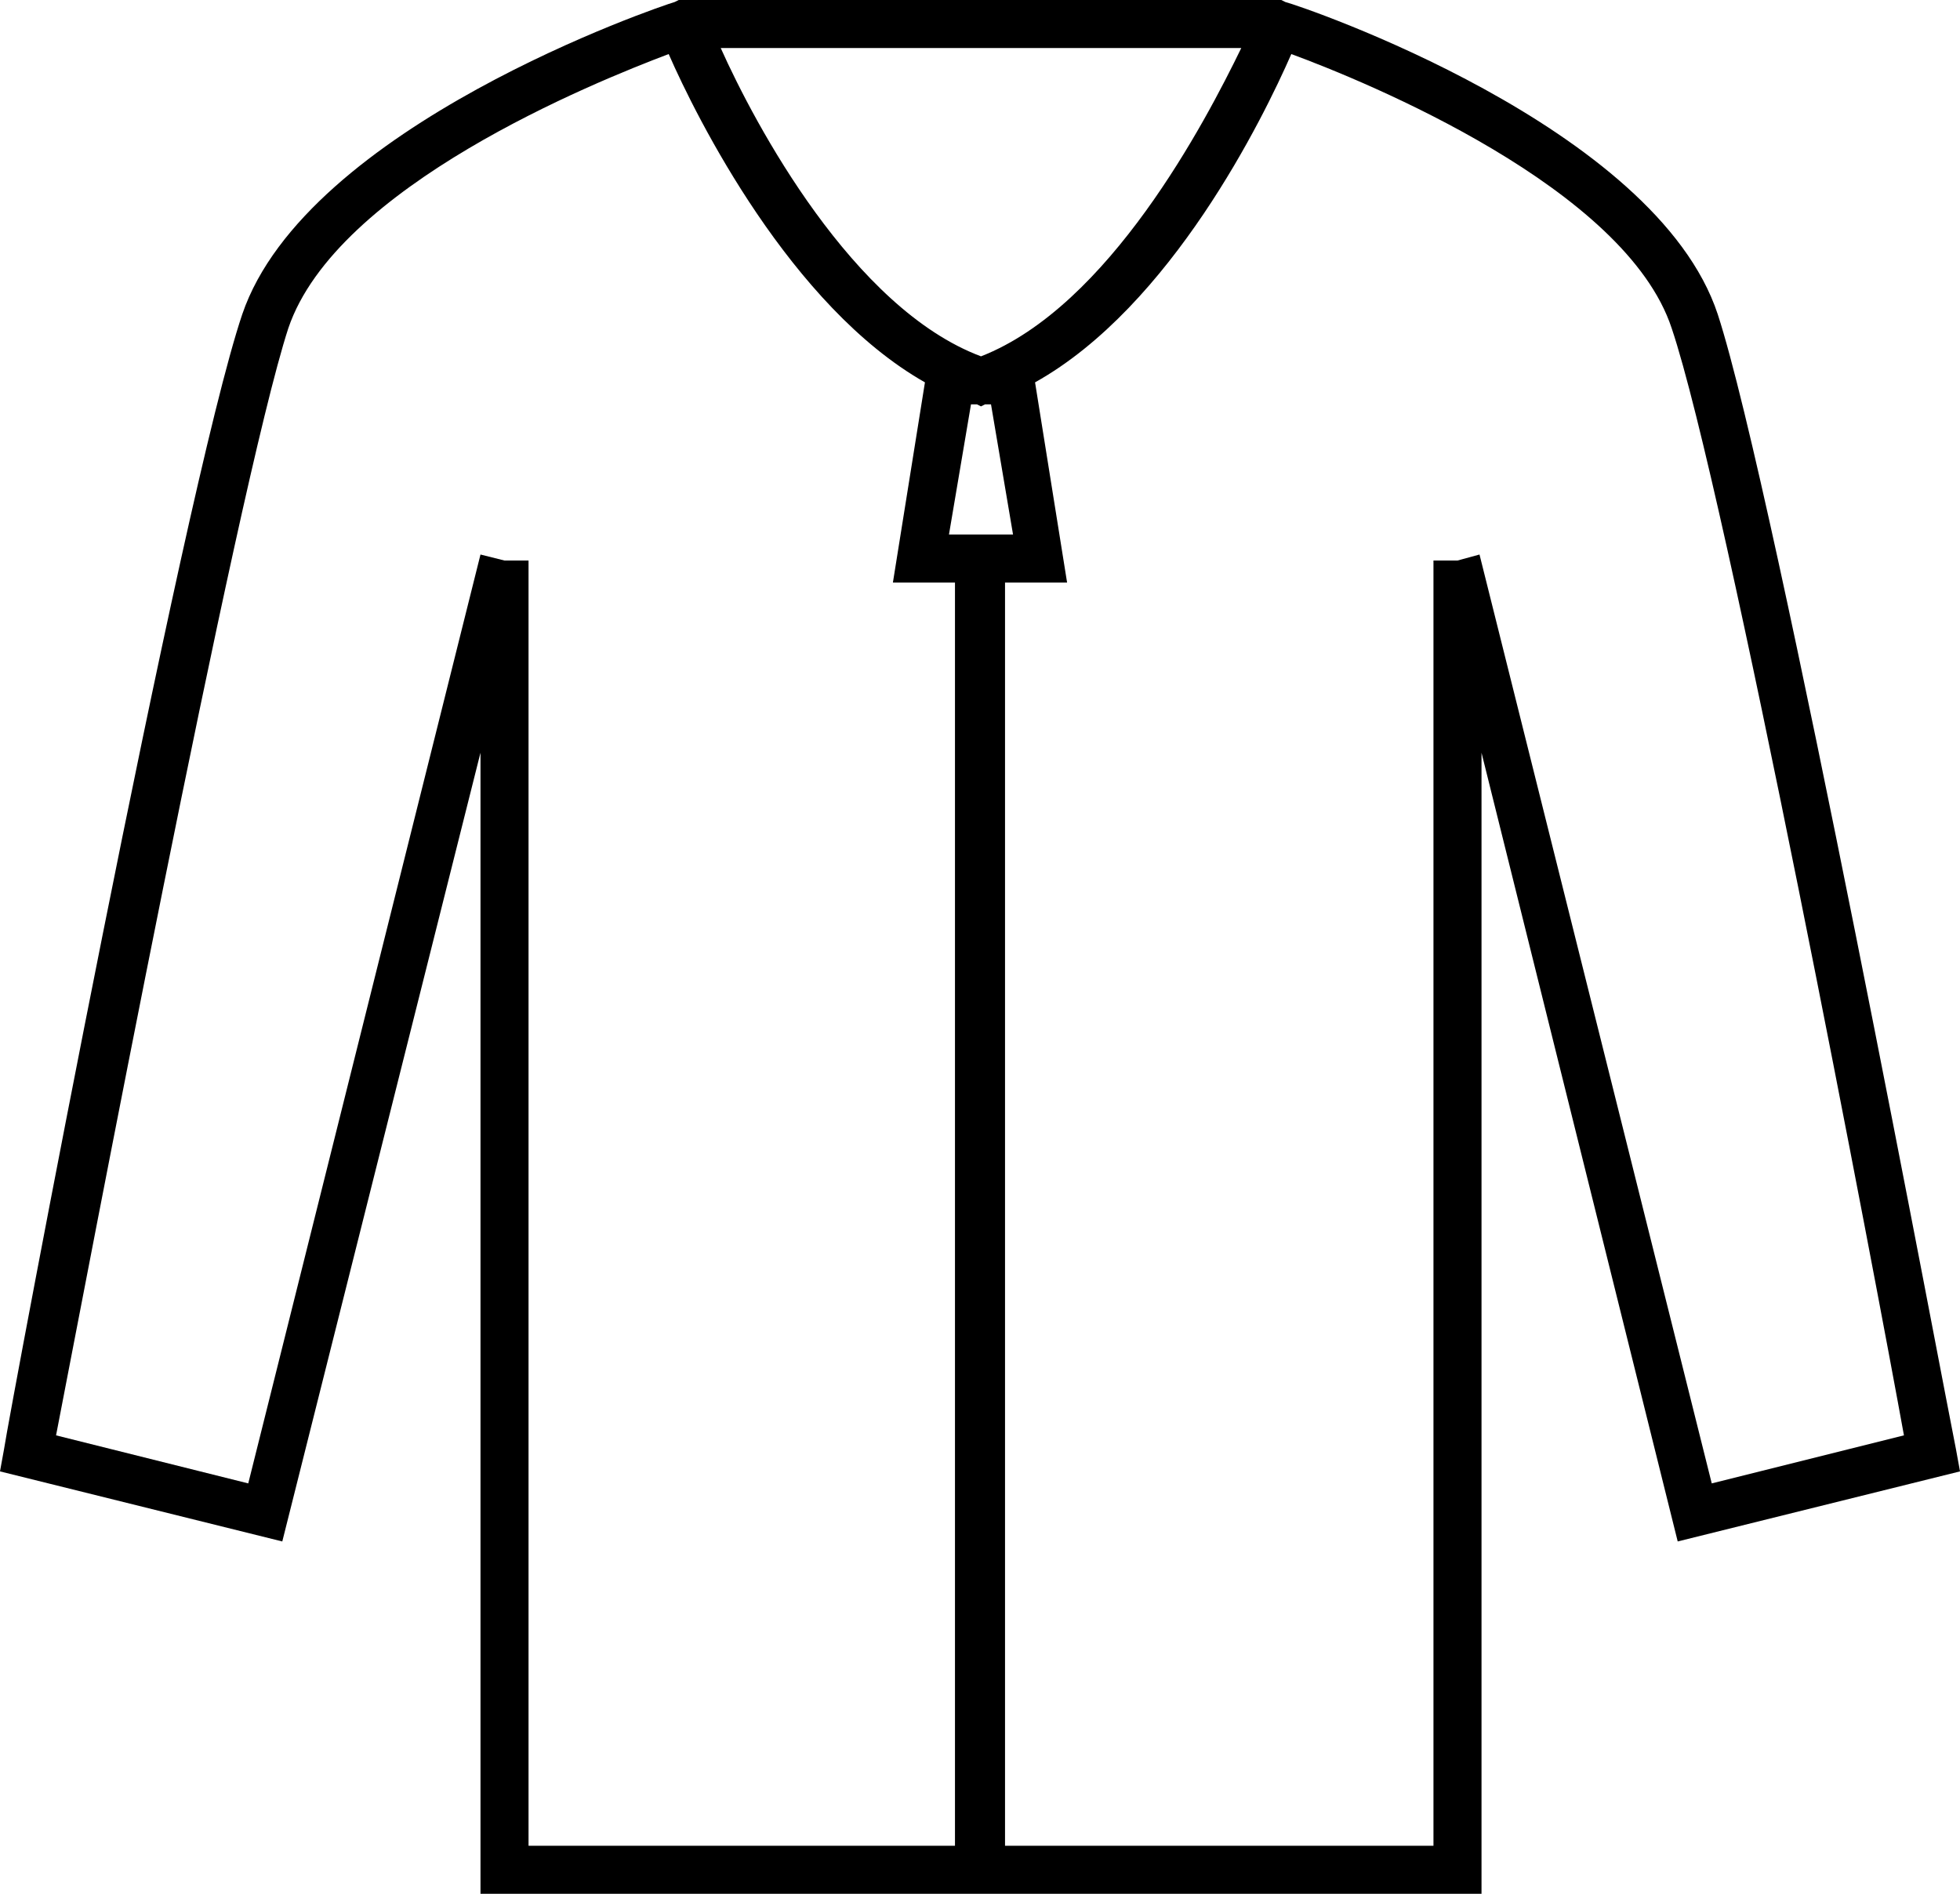 <?xml version="1.0" encoding="utf-8"?>
<!-- Generator: Adobe Illustrator 26.0.3, SVG Export Plug-In . SVG Version: 6.00 Build 0)  -->
<svg version="1.1" id="final" xmlns="http://www.w3.org/2000/svg" xmlns:xlink="http://www.w3.org/1999/xlink" x="0px" y="0px"
	 viewBox="0 0 9.79 9.46" style="enable-background:new 0 0 9.79 9.46;" xml:space="preserve">
<style type="text/css">
	.st0{fill-rule:evenodd;clip-rule:evenodd;}
</style>
<g>
	<path d="M2.4,3.76v5.7h5v-5.7L8.38,7.7l1.41-0.35L9.77,7.24c-0.04-0.19-0.9-4.78-1.19-5.67C8.27,0.63,6.5,0.03,6.42,0.01L6.4,0
		H3.39L3.37,0.01C3.3,0.03,1.53,0.63,1.21,1.57c-0.3,0.89-1.16,5.47-1.19,5.67L0,7.35L1.41,7.7L2.4,3.76z M8.35,1.64
		c0.27,0.8,1.03,4.81,1.16,5.53L8.55,7.41L7.39,2.77L7.28,2.8H7.16v6.42H5.02V2.91h0.31l-0.16-1c0.68-0.38,1.14-1.32,1.28-1.64
		C6.83,0.41,8.12,0.94,8.35,1.64z M4.9,1.78c-0.64-0.24-1.13-1.16-1.3-1.54H6.2C6.02,0.61,5.54,1.53,4.9,1.78z M4.85,2.02h0.03
		L4.9,2.03l0.02-0.01h0.03l0.11,0.65H4.74L4.85,2.02z M0.28,7.17c0.14-0.72,0.9-4.73,1.16-5.53c0.24-0.71,1.53-1.23,1.9-1.37
		c0.14,0.32,0.61,1.26,1.28,1.64l-0.16,1h0.31v6.31H2.64V2.8H2.52L2.4,2.77L1.24,7.41L0.28,7.17z"/>
</g>
</svg>
